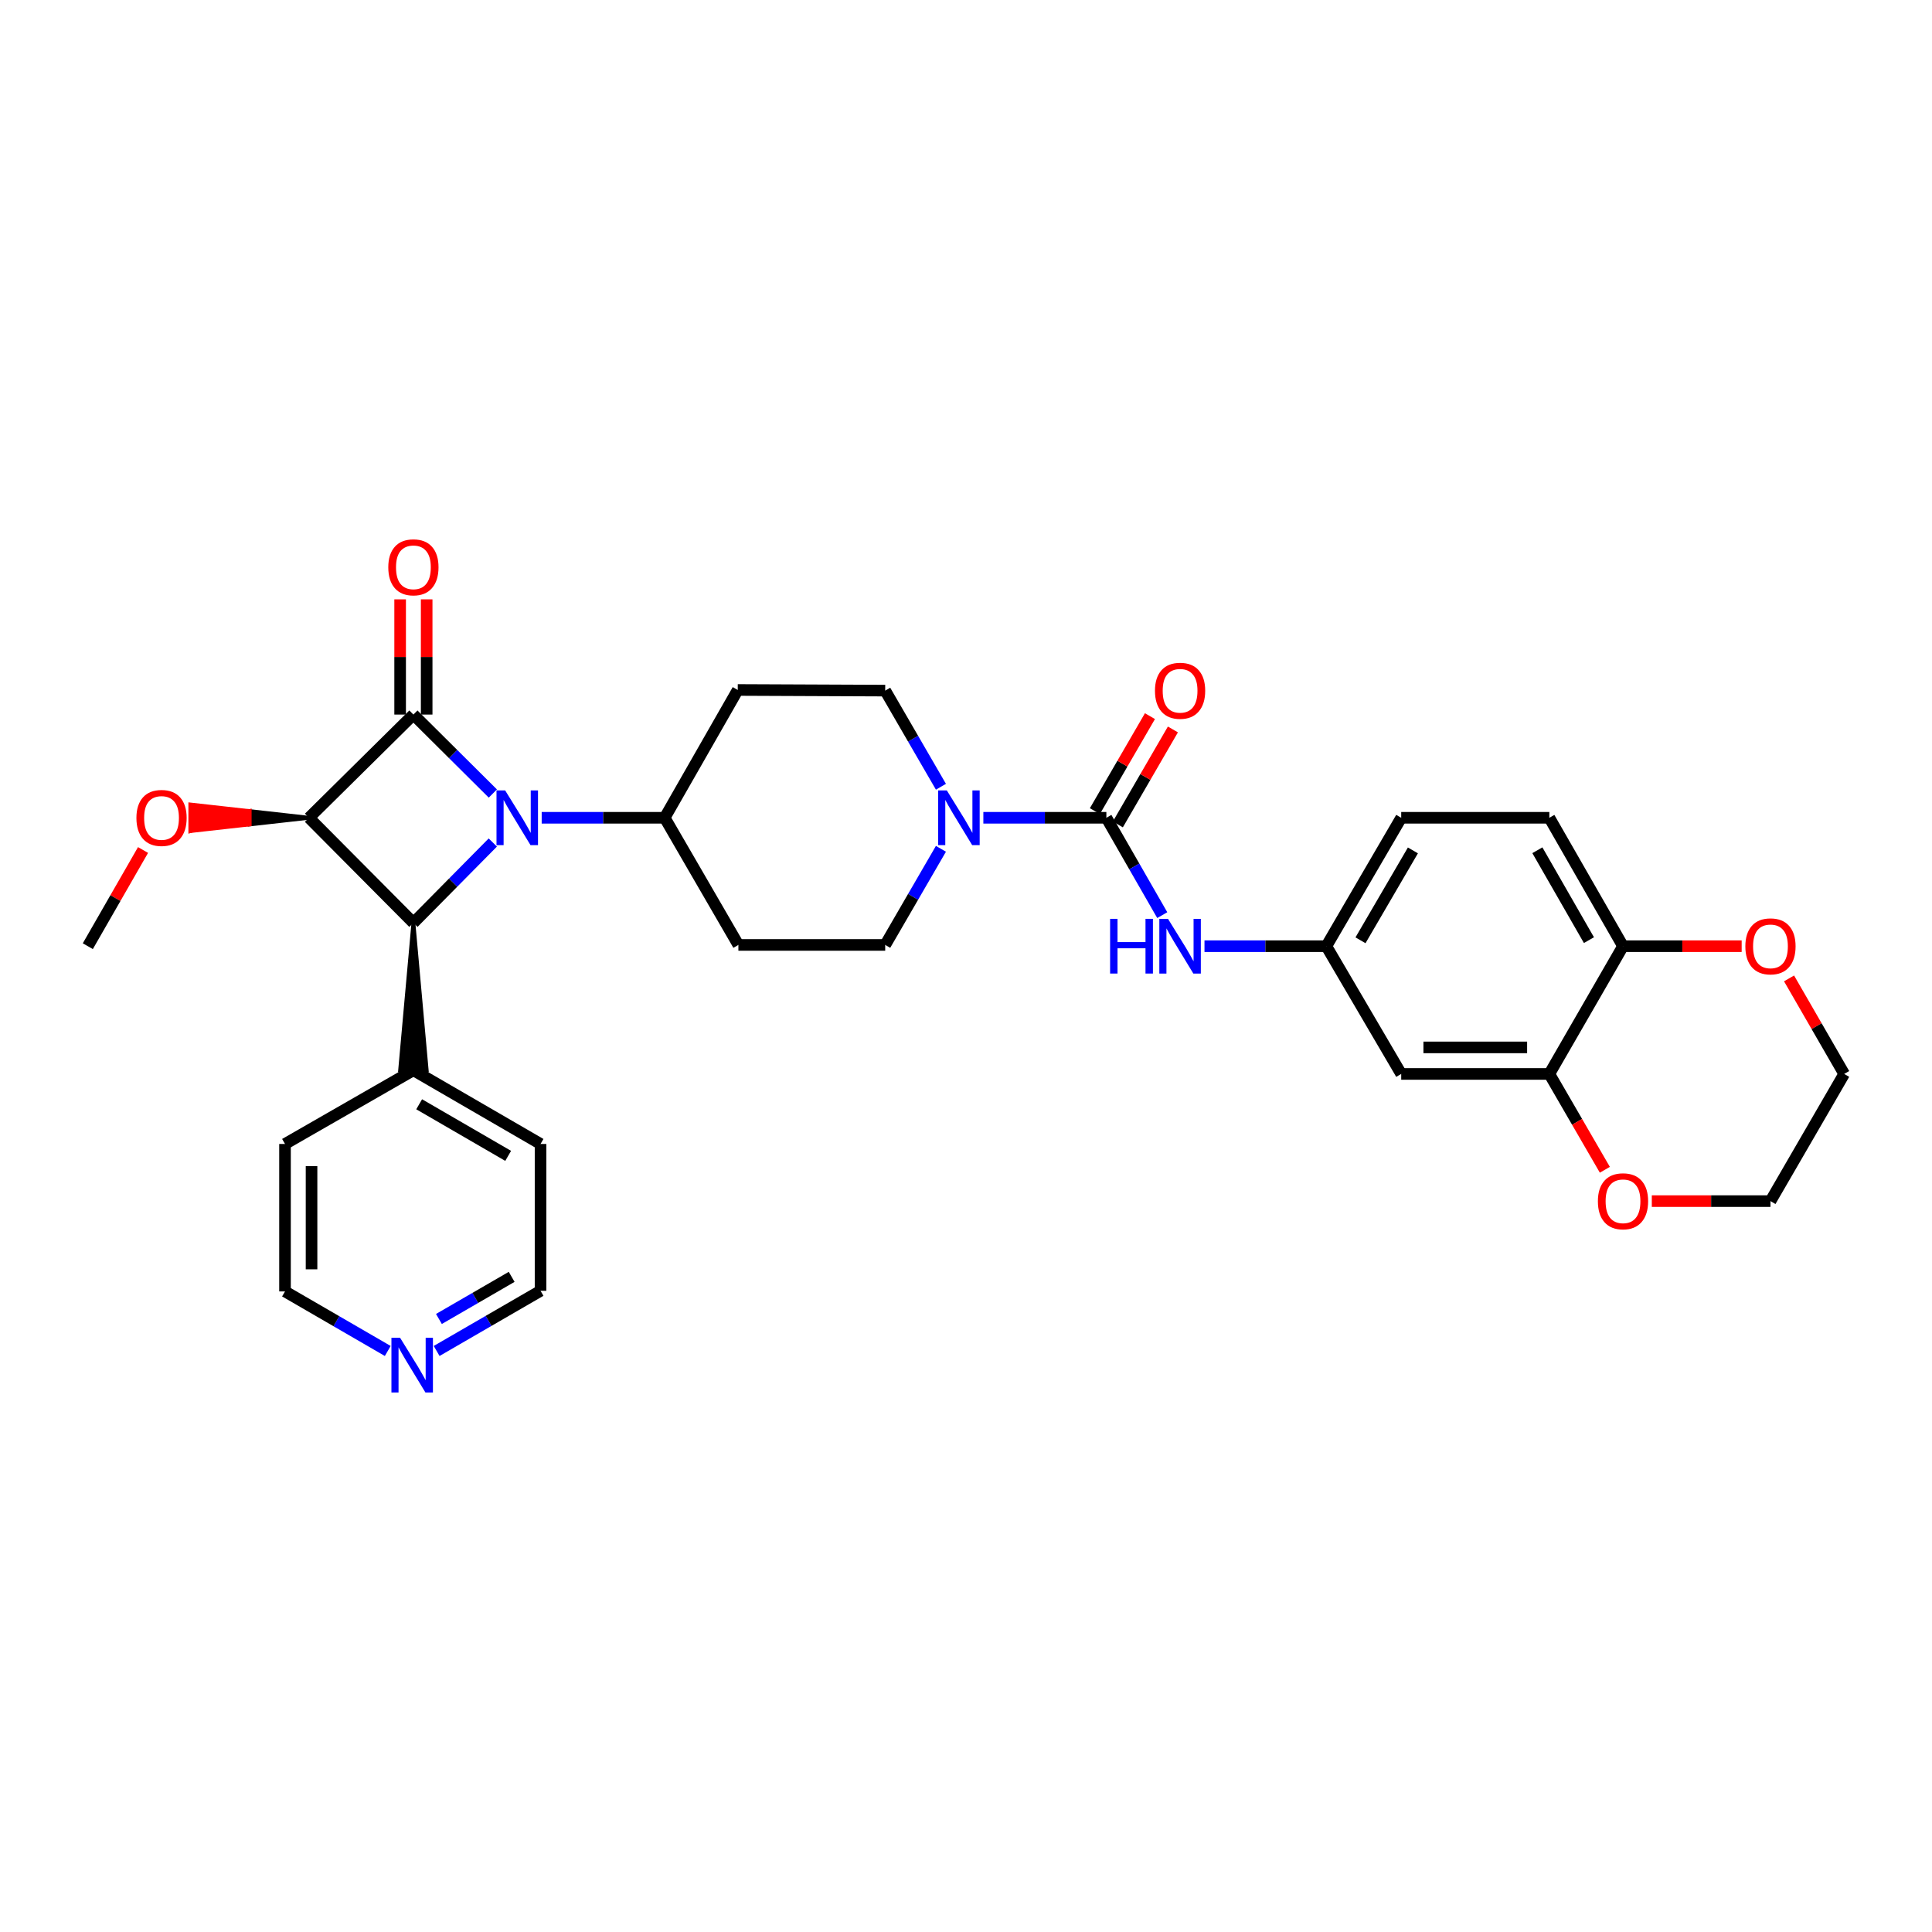 <?xml version='1.0' encoding='iso-8859-1'?>
<svg version='1.1' baseProfile='full'
              xmlns='http://www.w3.org/2000/svg'
                      xmlns:rdkit='http://www.rdkit.org/xml'
                      xmlns:xlink='http://www.w3.org/1999/xlink'
                  xml:space='preserve'
width='1000px' height='1000px' viewBox='0 0 1000 1000'>
<!-- END OF HEADER -->
<rect style='opacity:1.0;fill:#FFFFFF;stroke:none' width='1000' height='1000' x='0' y='0'> </rect>
<path class='bond-0' d='M 255.094,410.725 L 234.535,390.292' style='fill:none;fill-rule:evenodd;stroke:#0000FF;stroke-width:6px;stroke-linecap:butt;stroke-linejoin:miter;stroke-opacity:1' />
<path class='bond-0' d='M 234.535,390.292 L 213.977,369.858' style='fill:none;fill-rule:evenodd;stroke:#000000;stroke-width:6px;stroke-linecap:butt;stroke-linejoin:miter;stroke-opacity:1' />
<path class='bond-2' d='M 255.077,436.081 L 234.527,456.871' style='fill:none;fill-rule:evenodd;stroke:#0000FF;stroke-width:6px;stroke-linecap:butt;stroke-linejoin:miter;stroke-opacity:1' />
<path class='bond-2' d='M 234.527,456.871 L 213.977,477.661' style='fill:none;fill-rule:evenodd;stroke:#000000;stroke-width:6px;stroke-linecap:butt;stroke-linejoin:miter;stroke-opacity:1' />
<path class='bond-6' d='M 280.377,423.282 L 312.208,423.282' style='fill:none;fill-rule:evenodd;stroke:#0000FF;stroke-width:6px;stroke-linecap:butt;stroke-linejoin:miter;stroke-opacity:1' />
<path class='bond-6' d='M 312.208,423.282 L 344.039,423.282' style='fill:none;fill-rule:evenodd;stroke:#000000;stroke-width:6px;stroke-linecap:butt;stroke-linejoin:miter;stroke-opacity:1' />
<path class='bond-9' d='M 220.844,369.858 L 220.844,340.041' style='fill:none;fill-rule:evenodd;stroke:#000000;stroke-width:6px;stroke-linecap:butt;stroke-linejoin:miter;stroke-opacity:1' />
<path class='bond-9' d='M 220.844,340.041 L 220.844,310.224' style='fill:none;fill-rule:evenodd;stroke:#FF0000;stroke-width:6px;stroke-linecap:butt;stroke-linejoin:miter;stroke-opacity:1' />
<path class='bond-9' d='M 207.109,369.858 L 207.109,340.041' style='fill:none;fill-rule:evenodd;stroke:#000000;stroke-width:6px;stroke-linecap:butt;stroke-linejoin:miter;stroke-opacity:1' />
<path class='bond-9' d='M 207.109,340.041 L 207.109,310.224' style='fill:none;fill-rule:evenodd;stroke:#FF0000;stroke-width:6px;stroke-linecap:butt;stroke-linejoin:miter;stroke-opacity:1' />
<path class='bond-31' d='M 213.977,369.858 L 159.934,423.282' style='fill:none;fill-rule:evenodd;stroke:#000000;stroke-width:6px;stroke-linecap:butt;stroke-linejoin:miter;stroke-opacity:1' />
<path class='bond-1' d='M 159.934,423.282 L 213.977,477.661' style='fill:none;fill-rule:evenodd;stroke:#000000;stroke-width:6px;stroke-linecap:butt;stroke-linejoin:miter;stroke-opacity:1' />
<path class='bond-20' d='M 159.934,423.282 L 129.226,419.848 L 129.226,426.716 Z' style='fill:#000000;fill-rule:evenodd;fill-opacity:1;stroke:#000000;stroke-width:2px;stroke-linecap:butt;stroke-linejoin:miter;stroke-opacity:1;' />
<path class='bond-20' d='M 129.226,419.848 L 98.517,430.15 L 98.517,416.415 Z' style='fill:#FF0000;fill-rule:evenodd;fill-opacity:1;stroke:#FF0000;stroke-width:2px;stroke-linecap:butt;stroke-linejoin:miter;stroke-opacity:1;' />
<path class='bond-20' d='M 129.226,419.848 L 129.226,426.716 L 98.517,430.15 Z' style='fill:#FF0000;fill-rule:evenodd;fill-opacity:1;stroke:#FF0000;stroke-width:2px;stroke-linecap:butt;stroke-linejoin:miter;stroke-opacity:1;' />
<path class='bond-17' d='M 213.977,477.661 L 207.109,553.963 L 220.844,553.963 Z' style='fill:#000000;fill-rule:evenodd;fill-opacity:1;stroke:#000000;stroke-width:2px;stroke-linecap:butt;stroke-linejoin:miter;stroke-opacity:1;' />
<path class='bond-3' d='M 572.654,423.282 L 540.82,423.282' style='fill:none;fill-rule:evenodd;stroke:#000000;stroke-width:6px;stroke-linecap:butt;stroke-linejoin:miter;stroke-opacity:1' />
<path class='bond-3' d='M 540.82,423.282 L 508.985,423.282' style='fill:none;fill-rule:evenodd;stroke:#0000FF;stroke-width:6px;stroke-linecap:butt;stroke-linejoin:miter;stroke-opacity:1' />
<path class='bond-5' d='M 572.654,423.282 L 587.117,448.477' style='fill:none;fill-rule:evenodd;stroke:#000000;stroke-width:6px;stroke-linecap:butt;stroke-linejoin:miter;stroke-opacity:1' />
<path class='bond-5' d='M 587.117,448.477 L 601.581,473.672' style='fill:none;fill-rule:evenodd;stroke:#0000FF;stroke-width:6px;stroke-linecap:butt;stroke-linejoin:miter;stroke-opacity:1' />
<path class='bond-16' d='M 578.596,426.727 L 592.845,402.145' style='fill:none;fill-rule:evenodd;stroke:#000000;stroke-width:6px;stroke-linecap:butt;stroke-linejoin:miter;stroke-opacity:1' />
<path class='bond-16' d='M 592.845,402.145 L 607.093,377.564' style='fill:none;fill-rule:evenodd;stroke:#FF0000;stroke-width:6px;stroke-linecap:butt;stroke-linejoin:miter;stroke-opacity:1' />
<path class='bond-16' d='M 566.712,419.838 L 580.961,395.257' style='fill:none;fill-rule:evenodd;stroke:#000000;stroke-width:6px;stroke-linecap:butt;stroke-linejoin:miter;stroke-opacity:1' />
<path class='bond-16' d='M 580.961,395.257 L 595.209,370.676' style='fill:none;fill-rule:evenodd;stroke:#FF0000;stroke-width:6px;stroke-linecap:butt;stroke-linejoin:miter;stroke-opacity:1' />
<path class='bond-4' d='M 487.025,439.344 L 472.604,464.218' style='fill:none;fill-rule:evenodd;stroke:#0000FF;stroke-width:6px;stroke-linecap:butt;stroke-linejoin:miter;stroke-opacity:1' />
<path class='bond-4' d='M 472.604,464.218 L 458.182,489.092' style='fill:none;fill-rule:evenodd;stroke:#000000;stroke-width:6px;stroke-linecap:butt;stroke-linejoin:miter;stroke-opacity:1' />
<path class='bond-32' d='M 487.027,407.22 L 472.605,382.339' style='fill:none;fill-rule:evenodd;stroke:#0000FF;stroke-width:6px;stroke-linecap:butt;stroke-linejoin:miter;stroke-opacity:1' />
<path class='bond-32' d='M 472.605,382.339 L 458.182,357.458' style='fill:none;fill-rule:evenodd;stroke:#000000;stroke-width:6px;stroke-linecap:butt;stroke-linejoin:miter;stroke-opacity:1' />
<path class='bond-11' d='M 623.442,489.748 L 654.975,489.748' style='fill:none;fill-rule:evenodd;stroke:#0000FF;stroke-width:6px;stroke-linecap:butt;stroke-linejoin:miter;stroke-opacity:1' />
<path class='bond-11' d='M 654.975,489.748 L 686.508,489.748' style='fill:none;fill-rule:evenodd;stroke:#000000;stroke-width:6px;stroke-linecap:butt;stroke-linejoin:miter;stroke-opacity:1' />
<path class='bond-12' d='M 344.039,423.282 L 381.858,357.13' style='fill:none;fill-rule:evenodd;stroke:#000000;stroke-width:6px;stroke-linecap:butt;stroke-linejoin:miter;stroke-opacity:1' />
<path class='bond-13' d='M 344.039,423.282 L 382.186,489.092' style='fill:none;fill-rule:evenodd;stroke:#000000;stroke-width:6px;stroke-linecap:butt;stroke-linejoin:miter;stroke-opacity:1' />
<path class='bond-7' d='M 801.934,555.87 L 725.266,555.87' style='fill:none;fill-rule:evenodd;stroke:#000000;stroke-width:6px;stroke-linecap:butt;stroke-linejoin:miter;stroke-opacity:1' />
<path class='bond-7' d='M 790.434,542.135 L 736.766,542.135' style='fill:none;fill-rule:evenodd;stroke:#000000;stroke-width:6px;stroke-linecap:butt;stroke-linejoin:miter;stroke-opacity:1' />
<path class='bond-18' d='M 801.934,555.87 L 816.301,580.672' style='fill:none;fill-rule:evenodd;stroke:#000000;stroke-width:6px;stroke-linecap:butt;stroke-linejoin:miter;stroke-opacity:1' />
<path class='bond-18' d='M 816.301,580.672 L 830.669,605.473' style='fill:none;fill-rule:evenodd;stroke:#FF0000;stroke-width:6px;stroke-linecap:butt;stroke-linejoin:miter;stroke-opacity:1' />
<path class='bond-34' d='M 801.934,555.87 L 840.066,489.748' style='fill:none;fill-rule:evenodd;stroke:#000000;stroke-width:6px;stroke-linecap:butt;stroke-linejoin:miter;stroke-opacity:1' />
<path class='bond-8' d='M 725.266,555.87 L 686.508,489.748' style='fill:none;fill-rule:evenodd;stroke:#000000;stroke-width:6px;stroke-linecap:butt;stroke-linejoin:miter;stroke-opacity:1' />
<path class='bond-10' d='M 840.066,489.748 L 801.934,423.282' style='fill:none;fill-rule:evenodd;stroke:#000000;stroke-width:6px;stroke-linecap:butt;stroke-linejoin:miter;stroke-opacity:1' />
<path class='bond-10' d='M 822.432,486.613 L 795.74,440.088' style='fill:none;fill-rule:evenodd;stroke:#000000;stroke-width:6px;stroke-linecap:butt;stroke-linejoin:miter;stroke-opacity:1' />
<path class='bond-19' d='M 840.066,489.748 L 870.774,489.748' style='fill:none;fill-rule:evenodd;stroke:#000000;stroke-width:6px;stroke-linecap:butt;stroke-linejoin:miter;stroke-opacity:1' />
<path class='bond-19' d='M 870.774,489.748 L 901.483,489.748' style='fill:none;fill-rule:evenodd;stroke:#FF0000;stroke-width:6px;stroke-linecap:butt;stroke-linejoin:miter;stroke-opacity:1' />
<path class='bond-23' d='M 686.508,489.748 L 725.266,423.282' style='fill:none;fill-rule:evenodd;stroke:#000000;stroke-width:6px;stroke-linecap:butt;stroke-linejoin:miter;stroke-opacity:1' />
<path class='bond-23' d='M 704.188,486.697 L 731.318,440.171' style='fill:none;fill-rule:evenodd;stroke:#000000;stroke-width:6px;stroke-linecap:butt;stroke-linejoin:miter;stroke-opacity:1' />
<path class='bond-15' d='M 381.858,357.13 L 458.182,357.458' style='fill:none;fill-rule:evenodd;stroke:#000000;stroke-width:6px;stroke-linecap:butt;stroke-linejoin:miter;stroke-opacity:1' />
<path class='bond-14' d='M 382.186,489.092 L 458.182,489.092' style='fill:none;fill-rule:evenodd;stroke:#000000;stroke-width:6px;stroke-linecap:butt;stroke-linejoin:miter;stroke-opacity:1' />
<path class='bond-28' d='M 213.977,553.963 L 147.519,592.117' style='fill:none;fill-rule:evenodd;stroke:#000000;stroke-width:6px;stroke-linecap:butt;stroke-linejoin:miter;stroke-opacity:1' />
<path class='bond-29' d='M 213.977,553.963 L 279.786,592.117' style='fill:none;fill-rule:evenodd;stroke:#000000;stroke-width:6px;stroke-linecap:butt;stroke-linejoin:miter;stroke-opacity:1' />
<path class='bond-29' d='M 216.958,571.569 L 263.025,598.277' style='fill:none;fill-rule:evenodd;stroke:#000000;stroke-width:6px;stroke-linecap:butt;stroke-linejoin:miter;stroke-opacity:1' />
<path class='bond-26' d='M 854.974,621.695 L 885.682,621.695' style='fill:none;fill-rule:evenodd;stroke:#FF0000;stroke-width:6px;stroke-linecap:butt;stroke-linejoin:miter;stroke-opacity:1' />
<path class='bond-26' d='M 885.682,621.695 L 916.391,621.695' style='fill:none;fill-rule:evenodd;stroke:#000000;stroke-width:6px;stroke-linecap:butt;stroke-linejoin:miter;stroke-opacity:1' />
<path class='bond-27' d='M 926.009,506.417 L 940.277,531.143' style='fill:none;fill-rule:evenodd;stroke:#FF0000;stroke-width:6px;stroke-linecap:butt;stroke-linejoin:miter;stroke-opacity:1' />
<path class='bond-27' d='M 940.277,531.143 L 954.545,555.87' style='fill:none;fill-rule:evenodd;stroke:#000000;stroke-width:6px;stroke-linecap:butt;stroke-linejoin:miter;stroke-opacity:1' />
<path class='bond-30' d='M 74.036,439.958 L 59.745,464.853' style='fill:none;fill-rule:evenodd;stroke:#FF0000;stroke-width:6px;stroke-linecap:butt;stroke-linejoin:miter;stroke-opacity:1' />
<path class='bond-30' d='M 59.745,464.853 L 45.455,489.748' style='fill:none;fill-rule:evenodd;stroke:#000000;stroke-width:6px;stroke-linecap:butt;stroke-linejoin:miter;stroke-opacity:1' />
<path class='bond-21' d='M 226.003,699.258 L 252.894,683.686' style='fill:none;fill-rule:evenodd;stroke:#0000FF;stroke-width:6px;stroke-linecap:butt;stroke-linejoin:miter;stroke-opacity:1' />
<path class='bond-21' d='M 252.894,683.686 L 279.786,668.114' style='fill:none;fill-rule:evenodd;stroke:#000000;stroke-width:6px;stroke-linecap:butt;stroke-linejoin:miter;stroke-opacity:1' />
<path class='bond-21' d='M 227.187,682.7 L 246.011,671.8' style='fill:none;fill-rule:evenodd;stroke:#0000FF;stroke-width:6px;stroke-linecap:butt;stroke-linejoin:miter;stroke-opacity:1' />
<path class='bond-21' d='M 246.011,671.8 L 264.835,660.899' style='fill:none;fill-rule:evenodd;stroke:#000000;stroke-width:6px;stroke-linecap:butt;stroke-linejoin:miter;stroke-opacity:1' />
<path class='bond-33' d='M 200.701,699.263 L 174.11,683.852' style='fill:none;fill-rule:evenodd;stroke:#0000FF;stroke-width:6px;stroke-linecap:butt;stroke-linejoin:miter;stroke-opacity:1' />
<path class='bond-33' d='M 174.11,683.852 L 147.519,668.442' style='fill:none;fill-rule:evenodd;stroke:#000000;stroke-width:6px;stroke-linecap:butt;stroke-linejoin:miter;stroke-opacity:1' />
<path class='bond-22' d='M 801.934,423.282 L 725.266,423.282' style='fill:none;fill-rule:evenodd;stroke:#000000;stroke-width:6px;stroke-linecap:butt;stroke-linejoin:miter;stroke-opacity:1' />
<path class='bond-24' d='M 147.519,668.442 L 147.519,592.117' style='fill:none;fill-rule:evenodd;stroke:#000000;stroke-width:6px;stroke-linecap:butt;stroke-linejoin:miter;stroke-opacity:1' />
<path class='bond-24' d='M 161.254,656.993 L 161.254,603.566' style='fill:none;fill-rule:evenodd;stroke:#000000;stroke-width:6px;stroke-linecap:butt;stroke-linejoin:miter;stroke-opacity:1' />
<path class='bond-25' d='M 279.786,668.114 L 279.786,592.117' style='fill:none;fill-rule:evenodd;stroke:#000000;stroke-width:6px;stroke-linecap:butt;stroke-linejoin:miter;stroke-opacity:1' />
<path class='bond-35' d='M 916.391,621.695 L 954.545,555.87' style='fill:none;fill-rule:evenodd;stroke:#000000;stroke-width:6px;stroke-linecap:butt;stroke-linejoin:miter;stroke-opacity:1' />
<path  class='atom-0' d='M 261.469 409.122
L 270.749 424.122
Q 271.669 425.602, 273.149 428.282
Q 274.629 430.962, 274.709 431.122
L 274.709 409.122
L 278.469 409.122
L 278.469 437.442
L 274.589 437.442
L 264.629 421.042
Q 263.469 419.122, 262.229 416.922
Q 261.029 414.722, 260.669 414.042
L 260.669 437.442
L 256.989 437.442
L 256.989 409.122
L 261.469 409.122
' fill='#0000FF'/>
<path  class='atom-5' d='M 490.077 409.122
L 499.357 424.122
Q 500.277 425.602, 501.757 428.282
Q 503.237 430.962, 503.317 431.122
L 503.317 409.122
L 507.077 409.122
L 507.077 437.442
L 503.197 437.442
L 493.237 421.042
Q 492.077 419.122, 490.837 416.922
Q 489.637 414.722, 489.277 414.042
L 489.277 437.442
L 485.597 437.442
L 485.597 409.122
L 490.077 409.122
' fill='#0000FF'/>
<path  class='atom-6' d='M 574.589 475.588
L 578.429 475.588
L 578.429 487.628
L 592.909 487.628
L 592.909 475.588
L 596.749 475.588
L 596.749 503.908
L 592.909 503.908
L 592.909 490.828
L 578.429 490.828
L 578.429 503.908
L 574.589 503.908
L 574.589 475.588
' fill='#0000FF'/>
<path  class='atom-6' d='M 604.549 475.588
L 613.829 490.588
Q 614.749 492.068, 616.229 494.748
Q 617.709 497.428, 617.789 497.588
L 617.789 475.588
L 621.549 475.588
L 621.549 503.908
L 617.669 503.908
L 607.709 487.508
Q 606.549 485.588, 605.309 483.388
Q 604.109 481.188, 603.749 480.508
L 603.749 503.908
L 600.069 503.908
L 600.069 475.588
L 604.549 475.588
' fill='#0000FF'/>
<path  class='atom-10' d='M 200.977 293.636
Q 200.977 286.836, 204.337 283.036
Q 207.697 279.236, 213.977 279.236
Q 220.257 279.236, 223.617 283.036
Q 226.977 286.836, 226.977 293.636
Q 226.977 300.516, 223.577 304.436
Q 220.177 308.316, 213.977 308.316
Q 207.737 308.316, 204.337 304.436
Q 200.977 300.556, 200.977 293.636
M 213.977 305.116
Q 218.297 305.116, 220.617 302.236
Q 222.977 299.316, 222.977 293.636
Q 222.977 288.076, 220.617 285.276
Q 218.297 282.436, 213.977 282.436
Q 209.657 282.436, 207.297 285.236
Q 204.977 288.036, 204.977 293.636
Q 204.977 299.356, 207.297 302.236
Q 209.657 305.116, 213.977 305.116
' fill='#FF0000'/>
<path  class='atom-17' d='M 597.809 357.538
Q 597.809 350.738, 601.169 346.938
Q 604.529 343.138, 610.809 343.138
Q 617.089 343.138, 620.449 346.938
Q 623.809 350.738, 623.809 357.538
Q 623.809 364.418, 620.409 368.338
Q 617.009 372.218, 610.809 372.218
Q 604.569 372.218, 601.169 368.338
Q 597.809 364.458, 597.809 357.538
M 610.809 369.018
Q 615.129 369.018, 617.449 366.138
Q 619.809 363.218, 619.809 357.538
Q 619.809 351.978, 617.449 349.178
Q 615.129 346.338, 610.809 346.338
Q 606.489 346.338, 604.129 349.138
Q 601.809 351.938, 601.809 357.538
Q 601.809 363.258, 604.129 366.138
Q 606.489 369.018, 610.809 369.018
' fill='#FF0000'/>
<path  class='atom-19' d='M 827.066 621.775
Q 827.066 614.975, 830.426 611.175
Q 833.786 607.375, 840.066 607.375
Q 846.346 607.375, 849.706 611.175
Q 853.066 614.975, 853.066 621.775
Q 853.066 628.655, 849.666 632.575
Q 846.266 636.455, 840.066 636.455
Q 833.826 636.455, 830.426 632.575
Q 827.066 628.695, 827.066 621.775
M 840.066 633.255
Q 844.386 633.255, 846.706 630.375
Q 849.066 627.455, 849.066 621.775
Q 849.066 616.215, 846.706 613.415
Q 844.386 610.575, 840.066 610.575
Q 835.746 610.575, 833.386 613.375
Q 831.066 616.175, 831.066 621.775
Q 831.066 627.495, 833.386 630.375
Q 835.746 633.255, 840.066 633.255
' fill='#FF0000'/>
<path  class='atom-20' d='M 903.391 489.828
Q 903.391 483.028, 906.751 479.228
Q 910.111 475.428, 916.391 475.428
Q 922.671 475.428, 926.031 479.228
Q 929.391 483.028, 929.391 489.828
Q 929.391 496.708, 925.991 500.628
Q 922.591 504.508, 916.391 504.508
Q 910.151 504.508, 906.751 500.628
Q 903.391 496.748, 903.391 489.828
M 916.391 501.308
Q 920.711 501.308, 923.031 498.428
Q 925.391 495.508, 925.391 489.828
Q 925.391 484.268, 923.031 481.468
Q 920.711 478.628, 916.391 478.628
Q 912.071 478.628, 909.711 481.428
Q 907.391 484.228, 907.391 489.828
Q 907.391 495.548, 909.711 498.428
Q 912.071 501.308, 916.391 501.308
' fill='#FF0000'/>
<path  class='atom-21' d='M 70.609 423.362
Q 70.609 416.562, 73.969 412.762
Q 77.329 408.962, 83.609 408.962
Q 89.889 408.962, 93.249 412.762
Q 96.609 416.562, 96.609 423.362
Q 96.609 430.242, 93.209 434.162
Q 89.809 438.042, 83.609 438.042
Q 77.369 438.042, 73.969 434.162
Q 70.609 430.282, 70.609 423.362
M 83.609 434.842
Q 87.929 434.842, 90.249 431.962
Q 92.609 429.042, 92.609 423.362
Q 92.609 417.802, 90.249 415.002
Q 87.929 412.162, 83.609 412.162
Q 79.289 412.162, 76.929 414.962
Q 74.609 417.762, 74.609 423.362
Q 74.609 429.082, 76.929 431.962
Q 79.289 434.842, 83.609 434.842
' fill='#FF0000'/>
<path  class='atom-22' d='M 207.083 692.429
L 216.363 707.429
Q 217.283 708.909, 218.763 711.589
Q 220.243 714.269, 220.323 714.429
L 220.323 692.429
L 224.083 692.429
L 224.083 720.749
L 220.203 720.749
L 210.243 704.349
Q 209.083 702.429, 207.843 700.229
Q 206.643 698.029, 206.283 697.349
L 206.283 720.749
L 202.603 720.749
L 202.603 692.429
L 207.083 692.429
' fill='#0000FF'/>
</svg>
